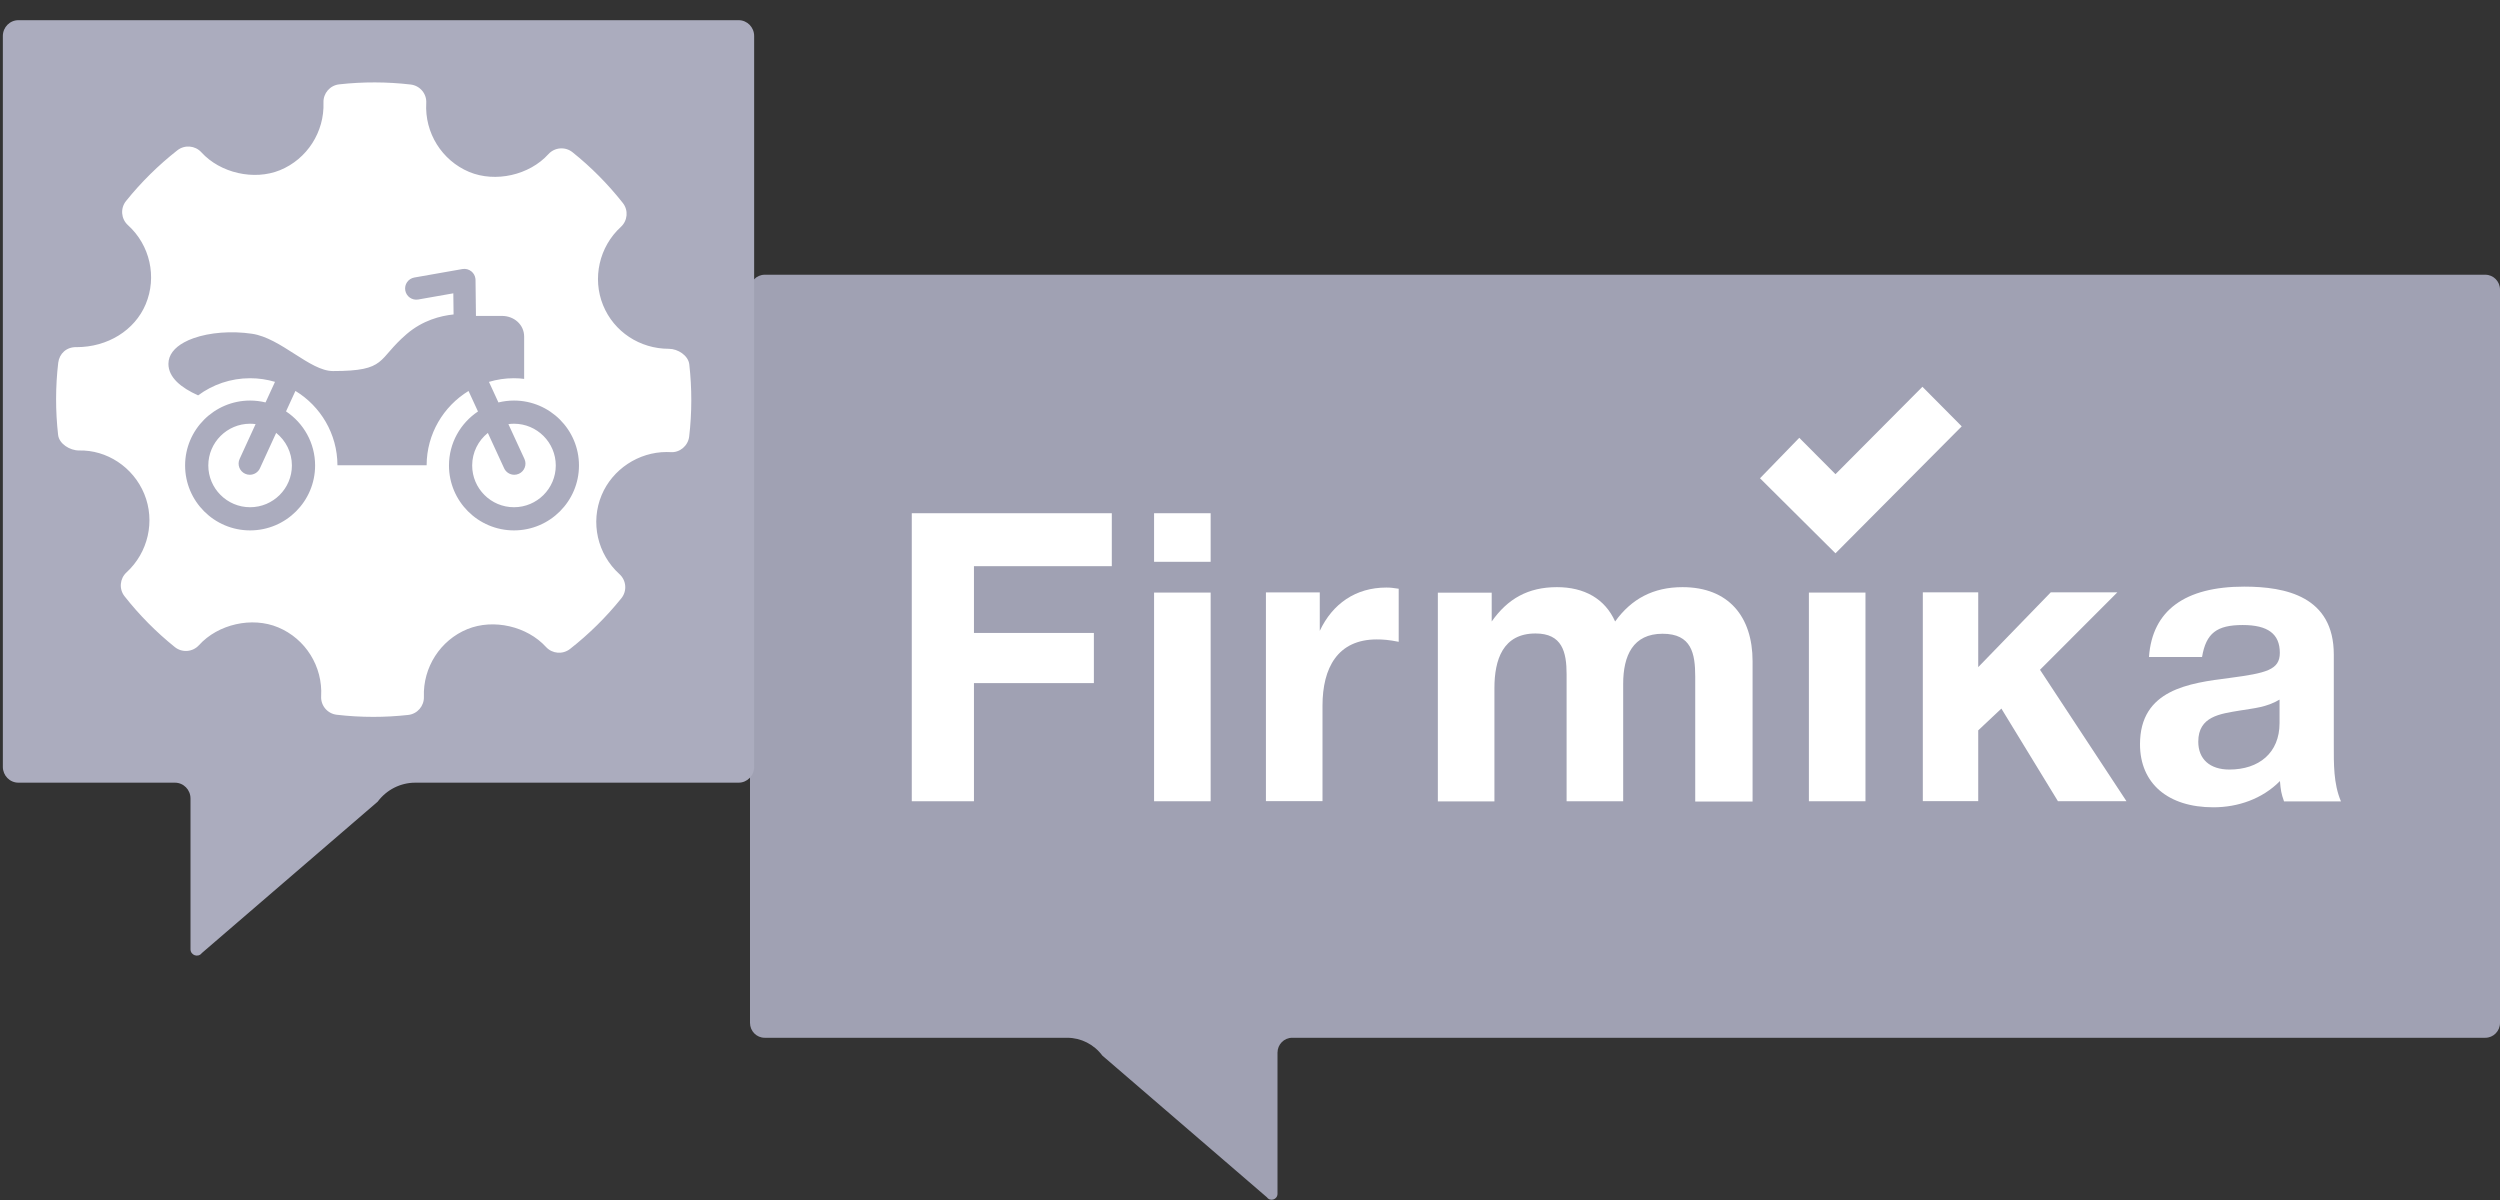 <svg width="100" height="48" viewBox="0 0 100 48" fill="none" xmlns="http://www.w3.org/2000/svg">
<rect x="0" y="0" width="100" height="48" fill="#333333" stroke="none"/>
<path fill-rule="evenodd" clip-rule="evenodd" d="M42.688 41.511C43.239 41.511 43.76 41.774 44.093 42.223L50.678 47.893C50.814 48.078 51.1 47.978 51.1 47.751V42.107C51.1 41.78 51.36 41.511 51.688 41.511H99.412C99.735 41.511 100 41.246 100 40.914V11.586C100 11.259 99.74 10.989 99.412 10.989H30.588C30.265 10.989 30 11.254 30 11.586V40.914C30 41.241 30.26 41.511 30.588 41.511H42.688Z" fill="#A0A1B3"/>
<path d="M44.472 22.647H38.958V25.318H43.755V27.324H38.958V32.05H36.471V20.529H44.472V22.647Z" fill="white"/>
<path d="M48.426 22.472H46.163V20.529H48.426V22.472ZM48.426 32.05H46.163V23.703H48.426V32.05Z" fill="white"/>
<path d="M55.948 25.672C55.548 25.593 55.324 25.577 55.069 25.577C53.508 25.577 52.9 26.712 52.9 28.227V32.044H50.637V23.697H52.791V25.234C53.3 24.151 54.226 23.502 55.454 23.502C55.631 23.502 55.725 23.518 55.948 23.549V25.672Z" fill="white"/>
<path d="M67.809 32.05V27.066C67.809 26.142 67.663 25.35 66.503 25.35C65.323 25.35 64.927 26.221 64.927 27.356V32.05H62.664V26.971C62.664 26.078 62.487 25.339 61.421 25.339C60.115 25.339 59.777 26.39 59.777 27.525V32.055H57.514V23.708H59.668V24.859C60.308 23.951 61.119 23.486 62.279 23.486C63.361 23.486 64.194 23.94 64.605 24.859C65.26 23.951 66.134 23.486 67.299 23.486C69.146 23.486 70.103 24.669 70.103 26.448V32.06H67.809V32.05Z" fill="white"/>
<path d="M74.619 32.05H72.356V23.703H74.619V32.05Z" fill="white"/>
<path d="M81.6 26.791L85.059 32.049H82.318L80.055 28.343L79.129 29.214V32.044H76.913V23.692H79.129V26.685L82.032 23.692H84.695L81.6 26.791Z" fill="white"/>
<path d="M91.359 32.049C91.25 31.743 91.229 31.611 91.198 31.242C90.496 31.954 89.523 32.292 88.534 32.292C86.719 32.292 85.6 31.337 85.6 29.769C85.6 27.583 87.562 27.324 89.185 27.118C90.652 26.923 91.193 26.796 91.193 26.115C91.193 25.355 90.714 25.001 89.71 25.001C88.675 25.001 88.243 25.323 88.082 26.279H85.959C86.09 24.42 87.395 23.465 89.767 23.465C91.427 23.465 93.352 23.855 93.352 26.184V29.79C93.352 30.55 93.336 31.342 93.638 32.055H91.359V32.049ZM89.591 28.422C88.81 28.554 87.931 28.649 87.931 29.668C87.931 30.365 88.394 30.782 89.174 30.782C90.355 30.782 91.182 30.117 91.182 28.924V27.984C90.657 28.296 90.163 28.327 89.591 28.422Z" fill="white"/>
<path d="M78.469 17.054L73.419 22.132L70.4 19.131L71.971 17.512L73.419 18.967L76.897 15.471L78.469 17.054Z" fill="white"/>
<path fill-rule="evenodd" clip-rule="evenodd" d="M16.61 31.307C16.022 31.307 15.465 31.587 15.106 32.068L8.073 38.123C7.927 38.318 7.62 38.213 7.62 37.97V31.941C7.62 31.587 7.34 31.307 6.996 31.307H0.738C0.389 31.307 0.114 31.022 0.114 30.674V1.441C0.114 1.087 0.395 0.807 0.738 0.807H29.542C29.891 0.807 30.166 1.092 30.166 1.441V30.674C30.166 31.027 29.886 31.307 29.542 31.307H16.61Z" fill="#ABACBE"/>
<path fill-rule="evenodd" clip-rule="evenodd" d="M27.572 14.577C27.532 14.22 27.116 13.952 26.755 13.952C25.591 13.952 24.558 13.27 24.125 12.213C23.683 11.132 23.968 9.87 24.835 9.076C25.108 8.826 25.142 8.408 24.913 8.119C24.317 7.363 23.64 6.68 22.9 6.089C22.611 5.857 22.186 5.889 21.935 6.167C21.177 7.004 19.817 7.315 18.766 6.877C17.673 6.418 16.982 5.311 17.05 4.123C17.073 3.749 16.799 3.425 16.427 3.381C15.477 3.271 14.52 3.268 13.568 3.374C13.2 3.414 12.927 3.731 12.939 4.1C12.981 5.276 12.283 6.364 11.2 6.807C10.161 7.231 8.81 6.922 8.055 6.092C7.805 5.818 7.387 5.784 7.096 6.011C6.335 6.608 5.643 7.291 5.041 8.041C4.807 8.332 4.841 8.755 5.117 9.005C6.001 9.805 6.286 11.077 5.827 12.171C5.389 13.214 4.304 13.886 3.063 13.886C2.66 13.873 2.374 14.144 2.329 14.51C2.217 15.463 2.216 16.434 2.324 17.395C2.364 17.753 2.793 18.019 3.157 18.019C4.263 17.991 5.325 18.675 5.771 19.758C6.215 20.839 5.929 22.1 5.06 22.896C4.789 23.145 4.754 23.562 4.983 23.852C5.573 24.603 6.251 25.286 6.993 25.883C7.284 26.117 7.708 26.084 7.96 25.806C8.72 24.966 10.08 24.656 11.127 25.095C12.223 25.553 12.913 26.66 12.846 27.849C12.824 28.222 13.098 28.547 13.469 28.59C13.955 28.647 14.443 28.675 14.933 28.675C15.398 28.675 15.863 28.649 16.328 28.598C16.696 28.557 16.968 28.24 16.956 27.871C16.914 26.695 17.613 25.607 18.695 25.165C19.74 24.739 21.085 25.051 21.841 25.88C22.092 26.153 22.507 26.186 22.799 25.96C23.559 25.365 24.25 24.682 24.855 23.93C25.089 23.64 25.056 23.217 24.779 22.966C23.895 22.166 23.608 20.894 24.067 19.801C24.499 18.771 25.543 18.081 26.666 18.081L26.823 18.085C27.188 18.114 27.523 17.834 27.567 17.462C27.679 16.508 27.68 15.538 27.572 14.577V14.577ZM20.559 16.022C20.345 16.022 20.136 16.049 19.937 16.098L19.558 15.275C19.875 15.181 20.202 15.129 20.55 15.129C20.694 15.129 20.855 15.138 20.966 15.156V13.465C20.966 12.985 20.562 12.637 20.082 12.637H19.038L19.021 11.196C19.021 11.177 19.019 11.158 19.016 11.139C19.001 11.03 18.945 10.929 18.859 10.858C18.758 10.774 18.625 10.739 18.496 10.762L18.322 10.793L16.573 11.101C16.33 11.144 16.168 11.375 16.211 11.618C16.254 11.861 16.485 12.023 16.729 11.98L18.133 11.733L18.143 12.578C17.614 12.632 16.907 12.816 16.274 13.356C15.068 14.385 15.503 14.842 13.316 14.842C12.397 14.842 11.238 13.52 10.079 13.35C9.253 13.229 8.388 13.299 7.744 13.527C7.606 13.576 7.479 13.631 7.364 13.695C6.978 13.906 6.737 14.197 6.737 14.554C6.737 15.1 7.244 15.51 7.925 15.815C8.507 15.384 9.226 15.129 10.004 15.129C10.35 15.129 10.684 15.18 11 15.274L10.622 16.097C10.424 16.049 10.217 16.022 10.004 16.022C8.57 16.022 7.404 17.187 7.404 18.619C7.404 20.051 8.57 21.216 10.004 21.216C11.438 21.216 12.604 20.051 12.604 18.619C12.604 17.718 12.142 16.922 11.441 16.456L11.817 15.637C12.822 16.248 13.495 17.352 13.498 18.611L17.065 18.611C17.068 17.354 17.739 16.252 18.741 15.639L19.119 16.459C18.42 16.925 17.959 17.719 17.959 18.619C17.959 20.051 19.125 21.216 20.559 21.216C21.993 21.216 23.159 20.051 23.159 18.619C23.159 17.187 21.993 16.022 20.559 16.022V16.022ZM11.676 18.619C11.676 19.54 10.926 20.289 10.004 20.289C9.082 20.289 8.332 19.54 8.332 18.619C8.332 17.698 9.082 16.949 10.004 16.949C10.078 16.949 10.152 16.955 10.224 16.964L9.809 17.868L9.585 18.358C9.482 18.582 9.58 18.847 9.805 18.95C9.865 18.978 9.928 18.991 9.991 18.991C10.16 18.991 10.323 18.894 10.398 18.73L10.648 18.184L11.047 17.315C11.43 17.622 11.676 18.092 11.676 18.619V18.619ZM20.559 20.289C19.637 20.289 18.887 19.54 18.887 18.619C18.887 18.093 19.132 17.623 19.514 17.317L19.914 18.186L20.165 18.731C20.241 18.895 20.402 18.991 20.572 18.991C20.634 18.991 20.698 18.978 20.758 18.95C20.983 18.847 21.081 18.581 20.978 18.358L20.752 17.868L20.336 16.965C20.409 16.955 20.483 16.949 20.559 16.949C21.481 16.949 22.231 17.699 22.231 18.62C22.231 19.54 21.481 20.289 20.559 20.289Z" fill="white"/>
</svg>

